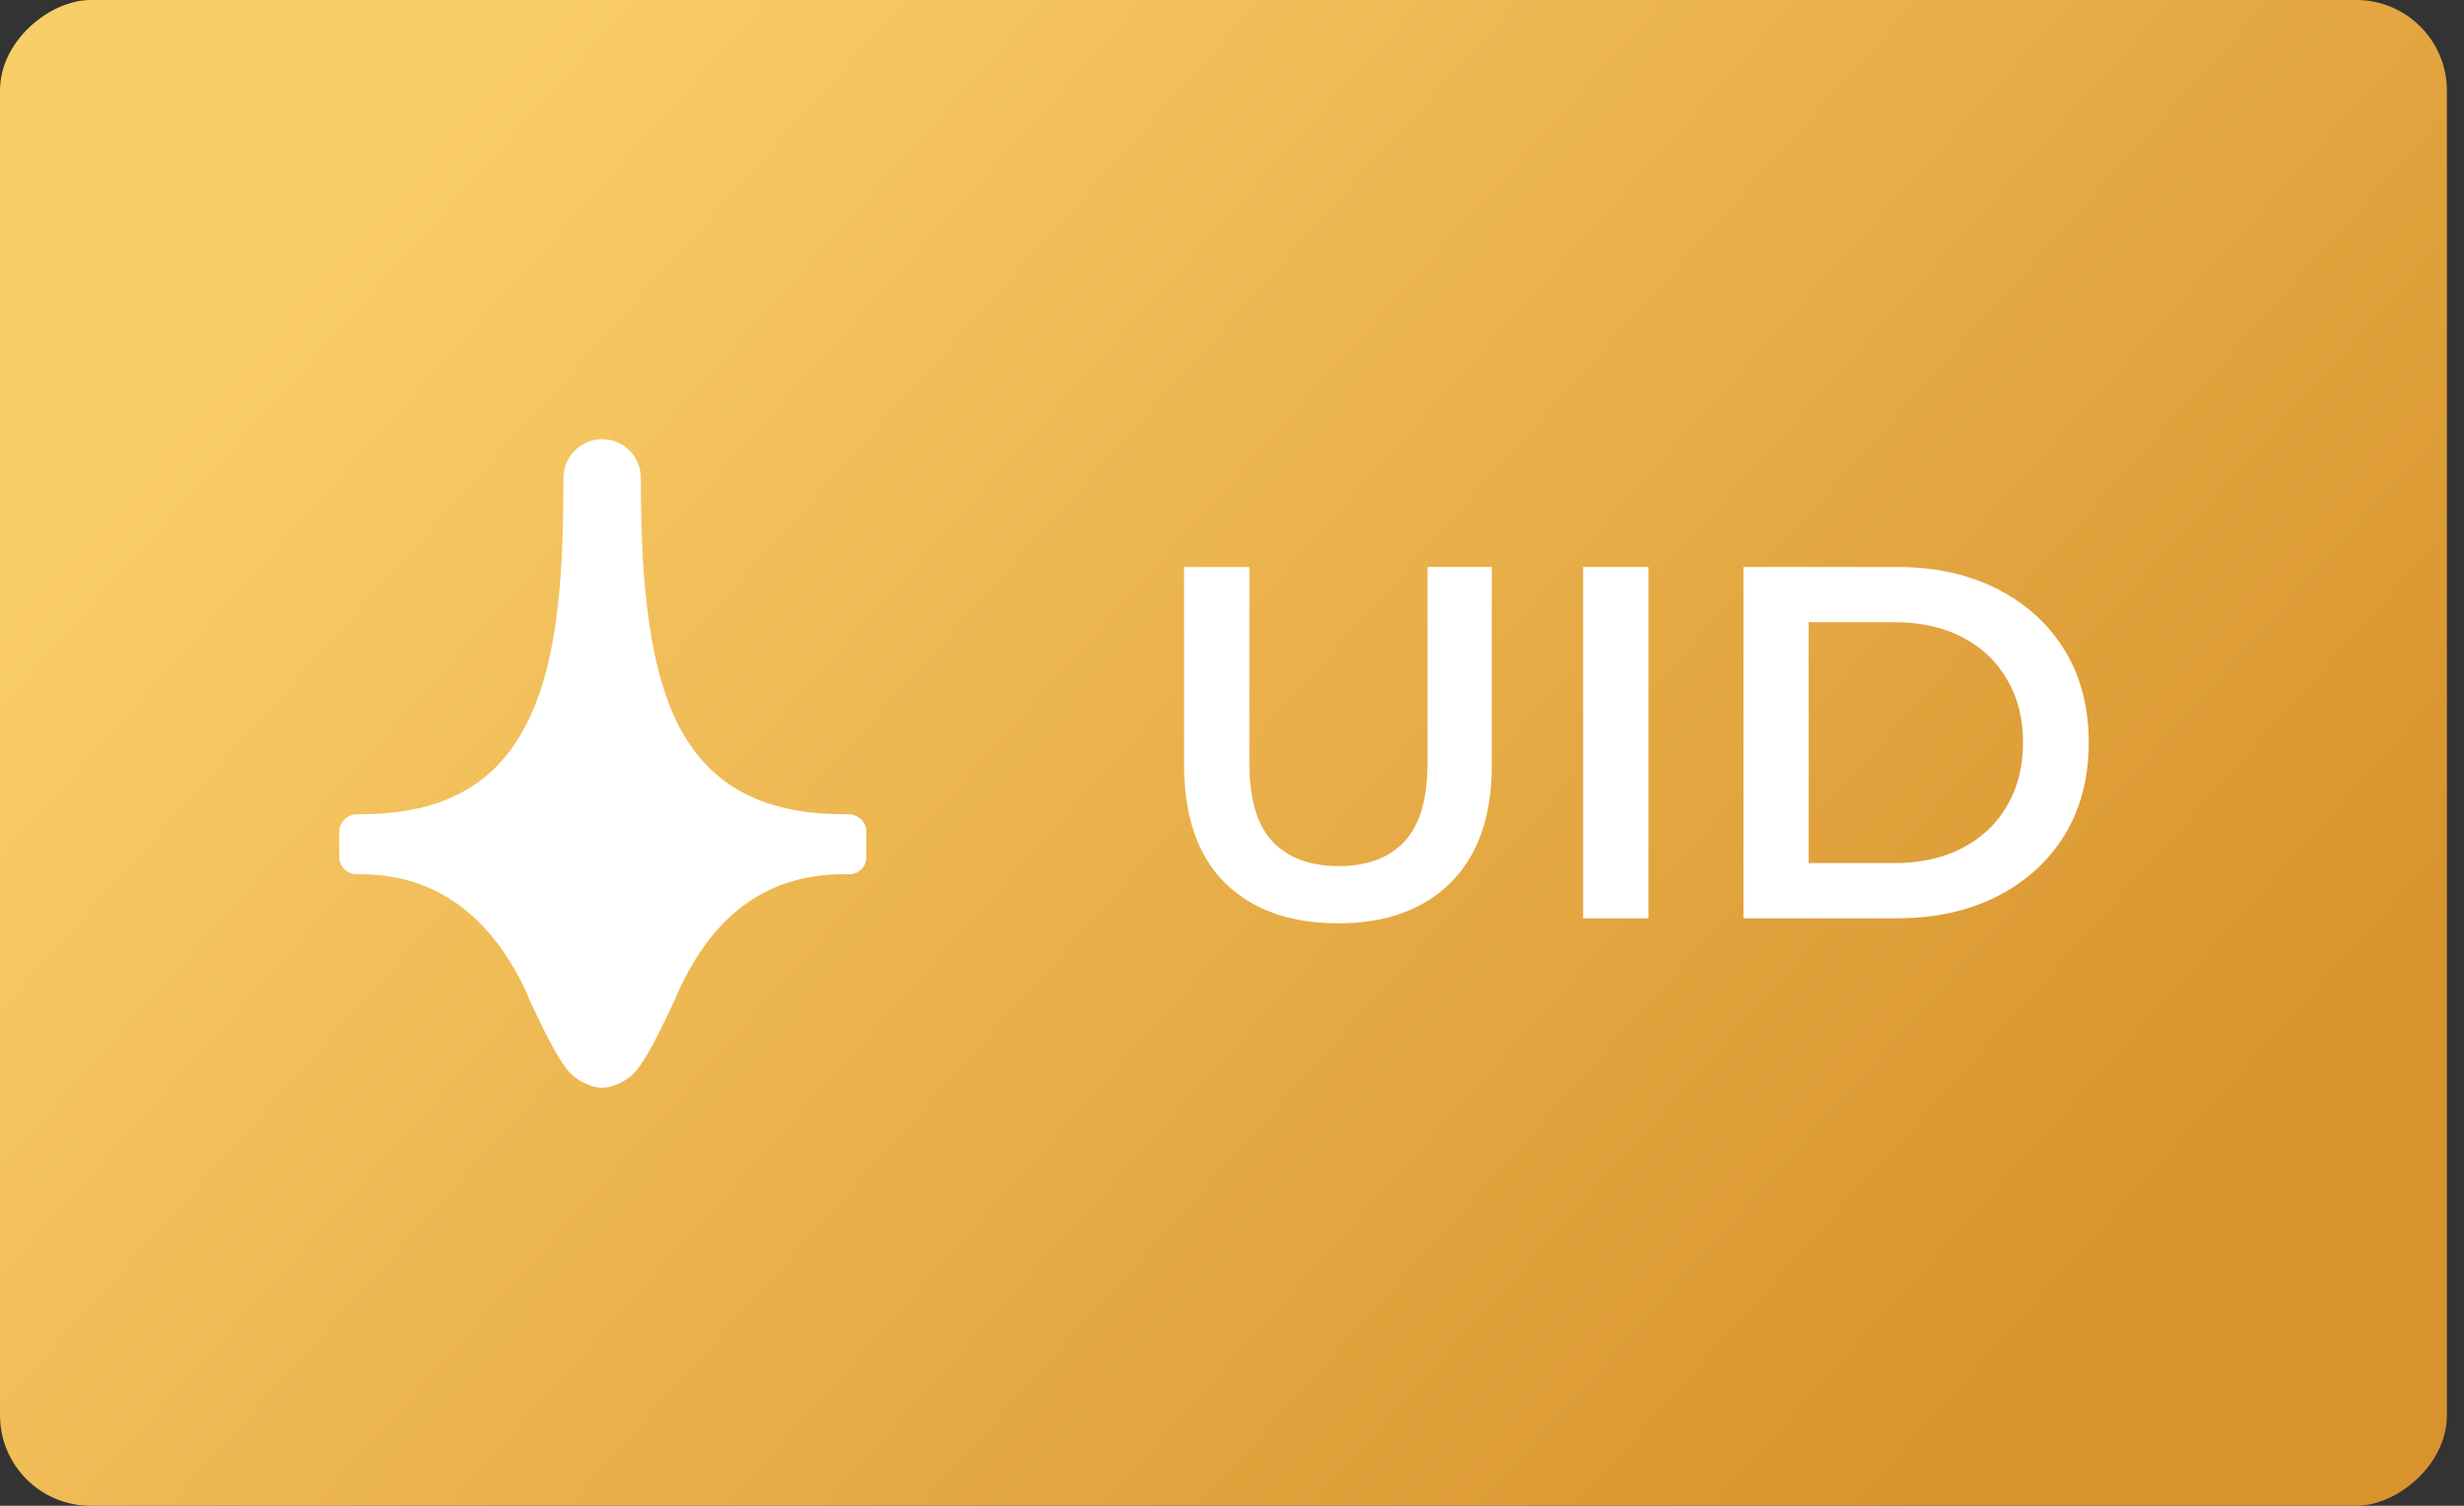 <?xml version="1.0" encoding="UTF-8"?> <svg xmlns="http://www.w3.org/2000/svg" width="72" height="44" viewBox="0 0 72 44" fill="none"><rect x="0" y="0" width="72" height="44" fill="#333333" stroke="none"/><rect x="71.5" width="44" height="71.5" rx="2.648" transform="rotate(90 71.5 0)" fill="url(#paint0_linear_178_263)"></rect><path d="M39.103 26.98C37.695 26.98 36.59 26.584 35.788 25.792C34.996 25 34.6 23.856 34.6 22.36V16.567H36.507V22.287C36.507 23.343 36.732 24.11 37.182 24.589C37.641 25.068 38.286 25.308 39.118 25.308C39.949 25.308 40.589 25.068 41.039 24.589C41.489 24.11 41.714 23.343 41.714 22.287V16.567H43.591V22.36C43.591 23.856 43.19 25 42.388 25.792C41.596 26.584 40.501 26.98 39.103 26.98ZM46.261 26.833V16.567H48.168V26.833H46.261ZM50.945 26.833V16.567H55.433C56.547 16.567 57.525 16.782 58.366 17.212C59.207 17.642 59.862 18.239 60.331 19.001C60.801 19.764 61.035 20.663 61.035 21.7C61.035 22.727 60.801 23.626 60.331 24.399C59.862 25.161 59.207 25.758 58.366 26.188C57.525 26.618 56.547 26.833 55.433 26.833H50.945ZM52.851 25.22H55.345C56.117 25.22 56.782 25.073 57.339 24.78C57.907 24.487 58.342 24.076 58.645 23.548C58.958 23.02 59.114 22.404 59.114 21.7C59.114 20.986 58.958 20.37 58.645 19.852C58.342 19.324 57.907 18.913 57.339 18.62C56.782 18.327 56.117 18.18 55.345 18.18H52.851V25.22Z" fill="white"></path><path d="M24.77 23.791H24.653C22.197 23.791 20.637 22.894 19.74 21.022C18.882 19.189 18.726 16.538 18.726 13.964C18.726 13.34 18.219 12.833 17.595 12.833C16.971 12.833 16.464 13.34 16.464 13.964C16.464 16.538 16.347 19.189 15.45 21.022C14.554 22.894 12.994 23.791 10.537 23.791H10.459C10.147 23.791 9.913 24.025 9.913 24.298V25.039C9.913 25.312 10.147 25.546 10.42 25.546H10.537C12.682 25.546 14.32 26.716 15.373 28.977L15.45 29.172C15.84 29.991 16.269 30.927 16.659 31.356C16.932 31.629 17.322 31.785 17.595 31.785C17.868 31.785 18.258 31.629 18.531 31.356C18.921 30.927 19.35 29.991 19.74 29.172L19.818 28.977C20.871 26.677 22.47 25.546 24.653 25.546H24.809C25.121 25.546 25.316 25.312 25.316 25.039V24.298C25.316 24.025 25.082 23.791 24.77 23.791Z" fill="white"></path><defs><linearGradient id="paint0_linear_178_263" x1="76.404" y1="59.583" x2="115.82" y2="15.583" gradientUnits="userSpaceOnUse"><stop stop-color="#F9CD68"></stop><stop offset="1" stop-color="#D8932D"></stop></linearGradient></defs></svg> 